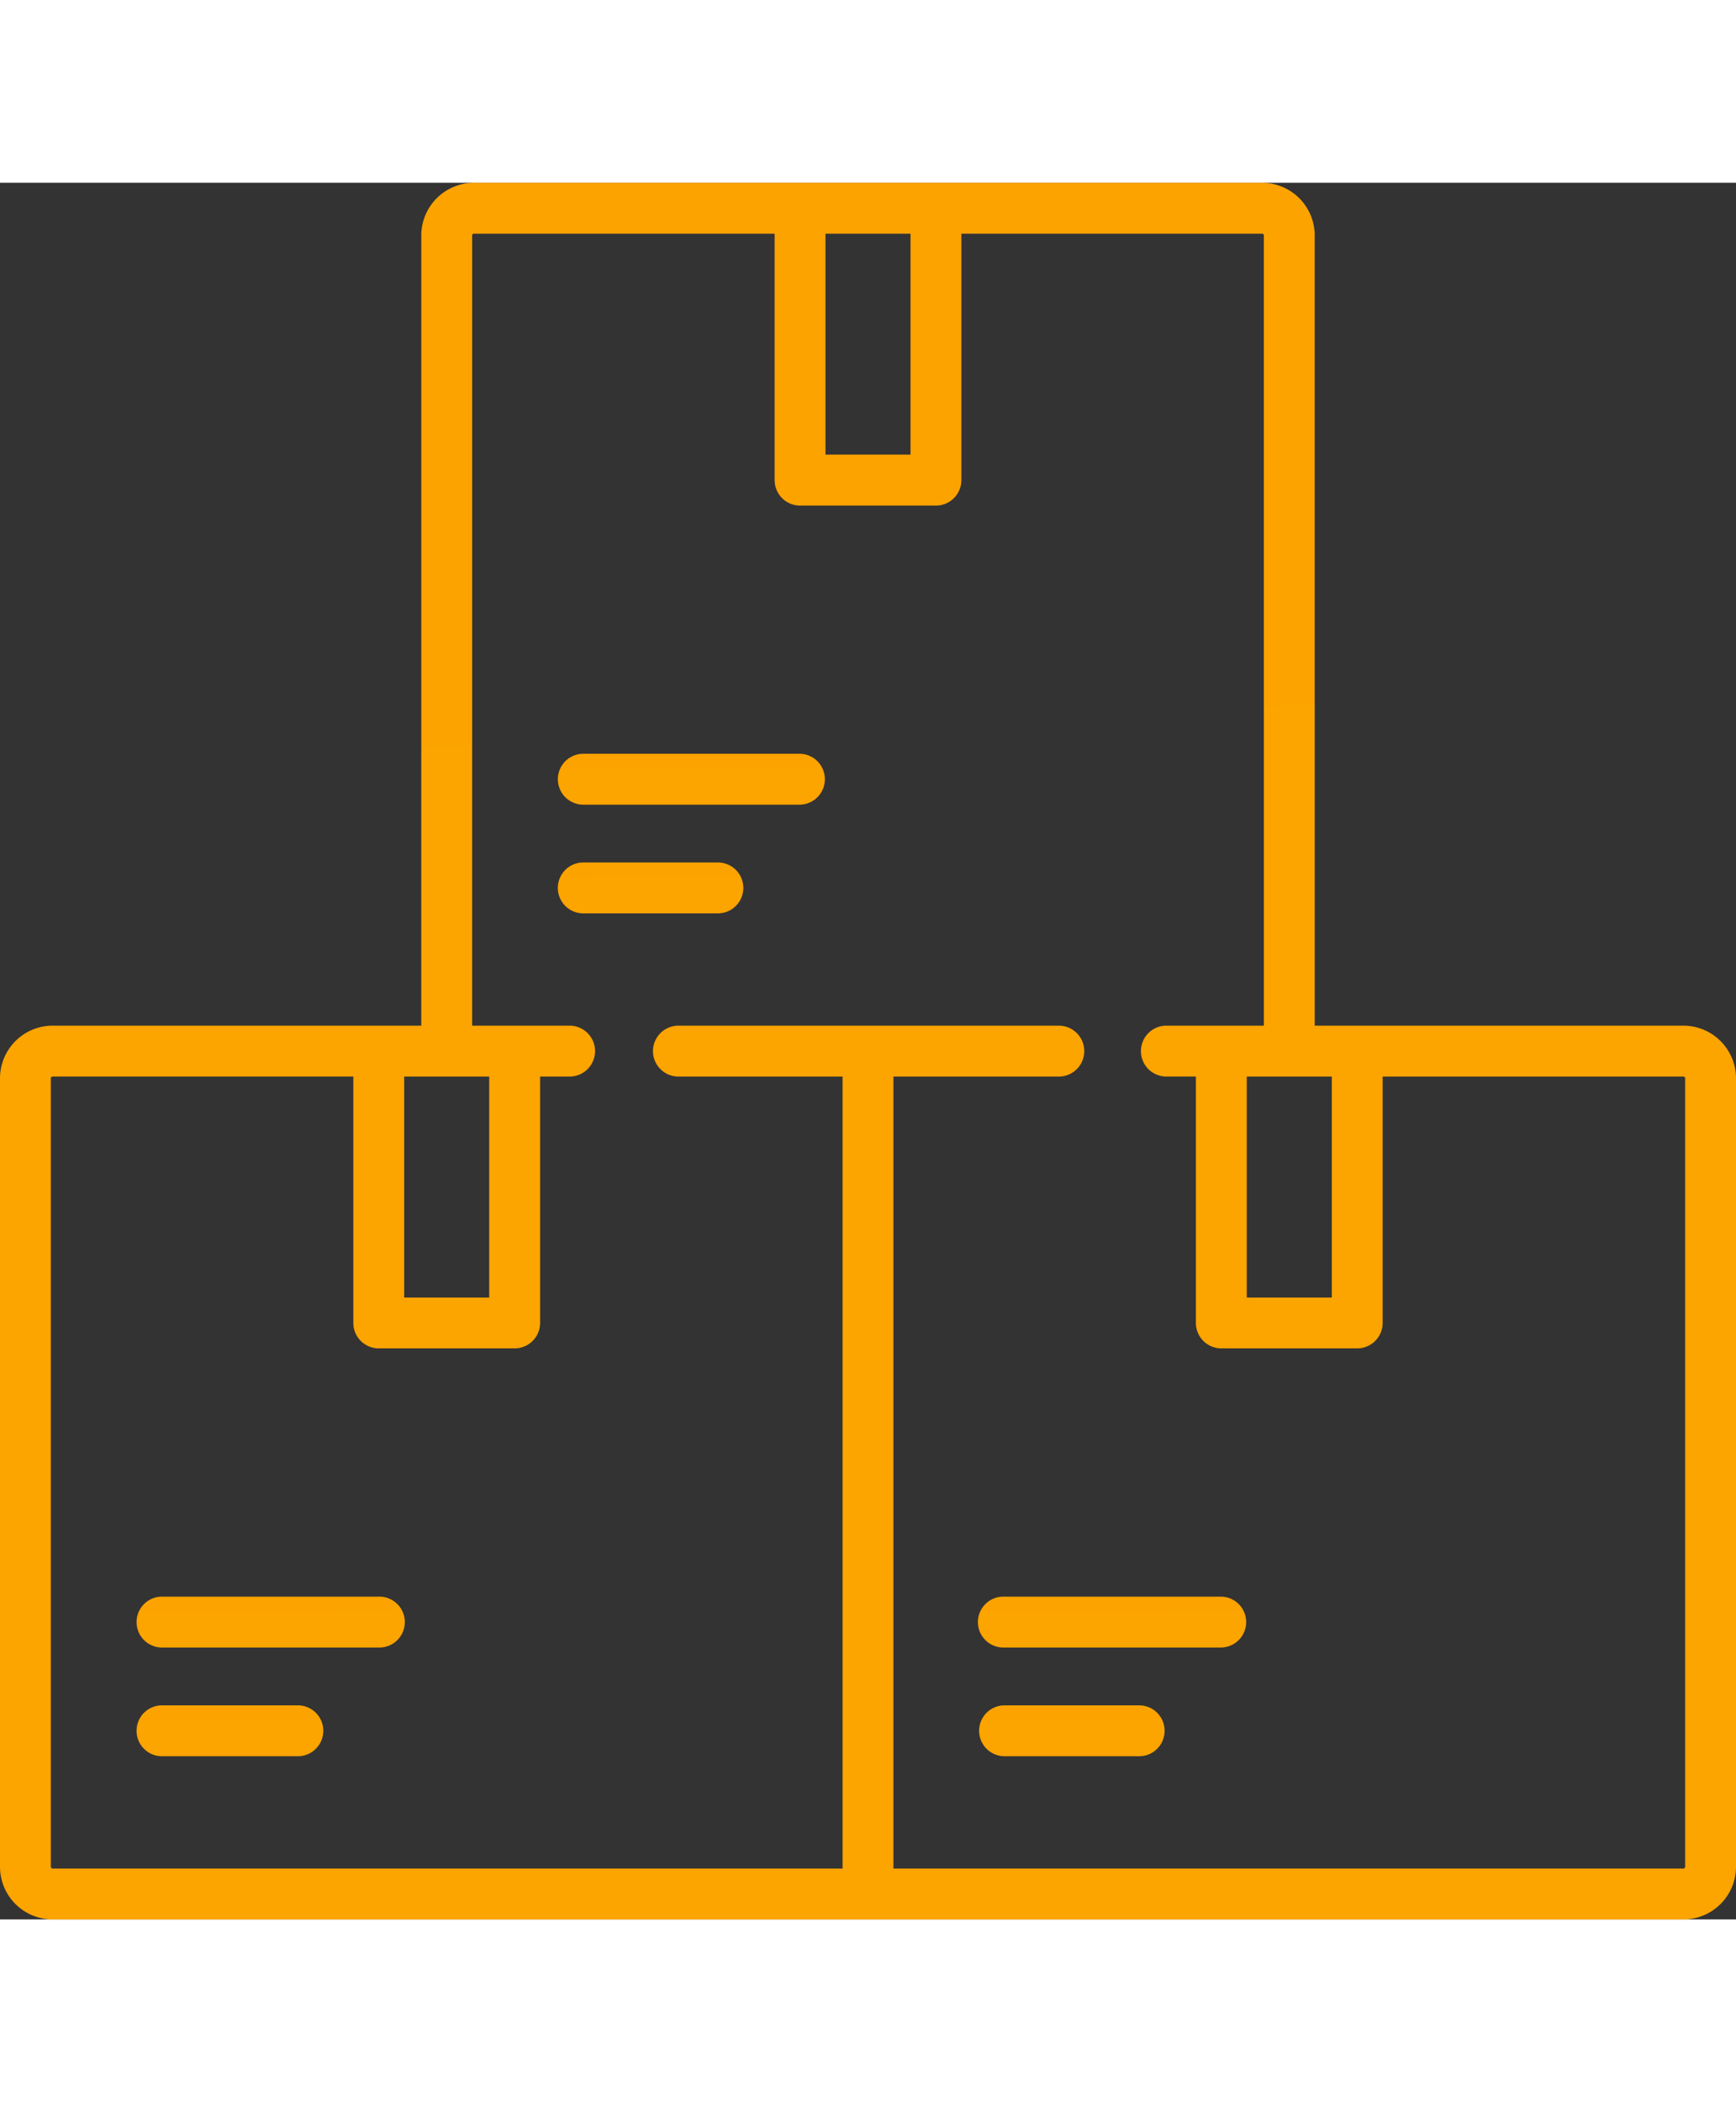 <svg id="package_2_" data-name="package (2)" xmlns="http://www.w3.org/2000/svg" xmlns:xlink="http://www.w3.org/1999/xlink" width="95" viewBox="0 0 115 115">
                                    <rect x="0" y="0" width="115" height="115" fill="#333333" stroke="none"/>
                                    <defs>
                                        <linearGradient id="linear-gradient" x1="1" y1="75.778" x2="-5.026" y2="-56.825" gradientUnits="objectBoundingBox">
                                            <stop offset="0" stop-color="#f7ff00"></stop>
                                            <stop offset="1" stop-color="#ff5e00"></stop>
                                            <stop offset="1"></stop>
                                        </linearGradient>
                                    </defs>
                                    <g id="Group_6" data-name="Group 6" transform="translate(9.003 100.828)">
                                        <g id="Group_5" data-name="Group 5">
                                            <path id="Path_3" data-name="Path 3" d="M50.768,448.9h-9a1.685,1.685,0,0,0,0,3.369h9a1.685,1.685,0,1,0,0-3.369Z" transform="translate(-40.081 -448.903)" fill="url(#linear-gradient)"></path>
                                        </g>
                                    </g>
                                    <g id="Group_8" data-name="Group 8" transform="translate(9.003 93.626)">
                                        <g id="Group_7" data-name="Group 7">
                                            <path id="Path_4" data-name="Path 4" d="M56.169,416.839h-14.4a1.685,1.685,0,0,0,0,3.369h14.4a1.685,1.685,0,1,0,0-3.369Z" transform="translate(-40.081 -416.839)" fill="url(#linear-gradient)"></path>
                                        </g>
                                    </g>
                                    <g id="Group_10" data-name="Group 10" transform="translate(0)">
                                        <g id="Group_9" data-name="Group 9">
                                            <path id="Path_5" data-name="Path 5" d="M111.515,55.815H87.092V3.485A3.489,3.489,0,0,0,83.607,0H31.393a3.489,3.489,0,0,0-3.485,3.485v52.33H3.485A3.489,3.489,0,0,0,0,59.3v52.214A3.489,3.489,0,0,0,3.485,115h108.03A3.489,3.489,0,0,0,115,111.515V59.3A3.489,3.489,0,0,0,111.515,55.815ZM88.224,59.185V73.82H82.591V59.185ZM60.317,3.369V18H54.683V3.369ZM26.775,59.185h5.633V73.82H26.775Zm84.739,52.446H59.185V59.185H70.1a1.685,1.685,0,1,0,0-3.369H44.9a1.685,1.685,0,0,0,0,3.369H55.815v52.446H3.485a.116.116,0,0,1-.116-.116V59.3a.116.116,0,0,1,.116-.116H23.406V75.5a1.685,1.685,0,0,0,1.685,1.685h9A1.685,1.685,0,0,0,35.778,75.5V59.185h1.915a1.685,1.685,0,1,0,0-3.369H31.277V3.485a.116.116,0,0,1,.116-.116H51.314v16.32A1.685,1.685,0,0,0,53,21.374h9a1.685,1.685,0,0,0,1.685-1.685V3.369H83.607a.116.116,0,0,1,.116.116v52.33H77.306a1.685,1.685,0,1,0,0,3.369h1.915V75.5a1.685,1.685,0,0,0,1.685,1.685h9A1.685,1.685,0,0,0,91.593,75.5V59.185h19.921a.116.116,0,0,1,.116.116v52.214h0A.116.116,0,0,1,111.515,111.631Z" fill="url(#linear-gradient)"></path>
                                        </g>
                                    </g>
                                    <g id="Group_12" data-name="Group 12" transform="translate(64.818 100.828)">
                                        <g id="Group_11" data-name="Group 11">
                                            <path id="Path_6" data-name="Path 6" d="M299.267,448.9h-9a1.685,1.685,0,0,0,0,3.369h9a1.685,1.685,0,0,0,0-3.369Z" transform="translate(-288.58 -448.903)" fill="url(#linear-gradient)"></path>
                                        </g>
                                    </g>
                                    <g id="Group_14" data-name="Group 14" transform="translate(64.818 93.626)">
                                        <g id="Group_13" data-name="Group 13">
                                            <path id="Path_7" data-name="Path 7" d="M304.669,416.839h-14.4a1.685,1.685,0,1,0,0,3.369h14.4a1.685,1.685,0,0,0,0-3.369Z" transform="translate(-288.58 -416.839)" fill="url(#linear-gradient)"></path>
                                        </g>
                                    </g>
                                    <g id="Group_16" data-name="Group 16" transform="translate(36.91 45.012)">
                                        <g id="Group_15" data-name="Group 15">
                                            <path id="Path_8" data-name="Path 8" d="M175.017,200.4h-9a1.685,1.685,0,0,0,0,3.369h9a1.685,1.685,0,0,0,0-3.369Z" transform="translate(-164.33 -200.403)" fill="url(#linear-gradient)"></path>
                                        </g>
                                    </g>
                                    <g id="Group_18" data-name="Group 18" transform="translate(36.91 37.811)">
                                        <g id="Group_17" data-name="Group 17">
                                            <path id="Path_9" data-name="Path 9" d="M180.419,168.339h-14.4a1.685,1.685,0,0,0,0,3.369h14.4a1.685,1.685,0,0,0,0-3.369Z" transform="translate(-164.33 -168.339)" fill="url(#linear-gradient)"></path>
                                        </g>
                                    </g>
                                </svg>